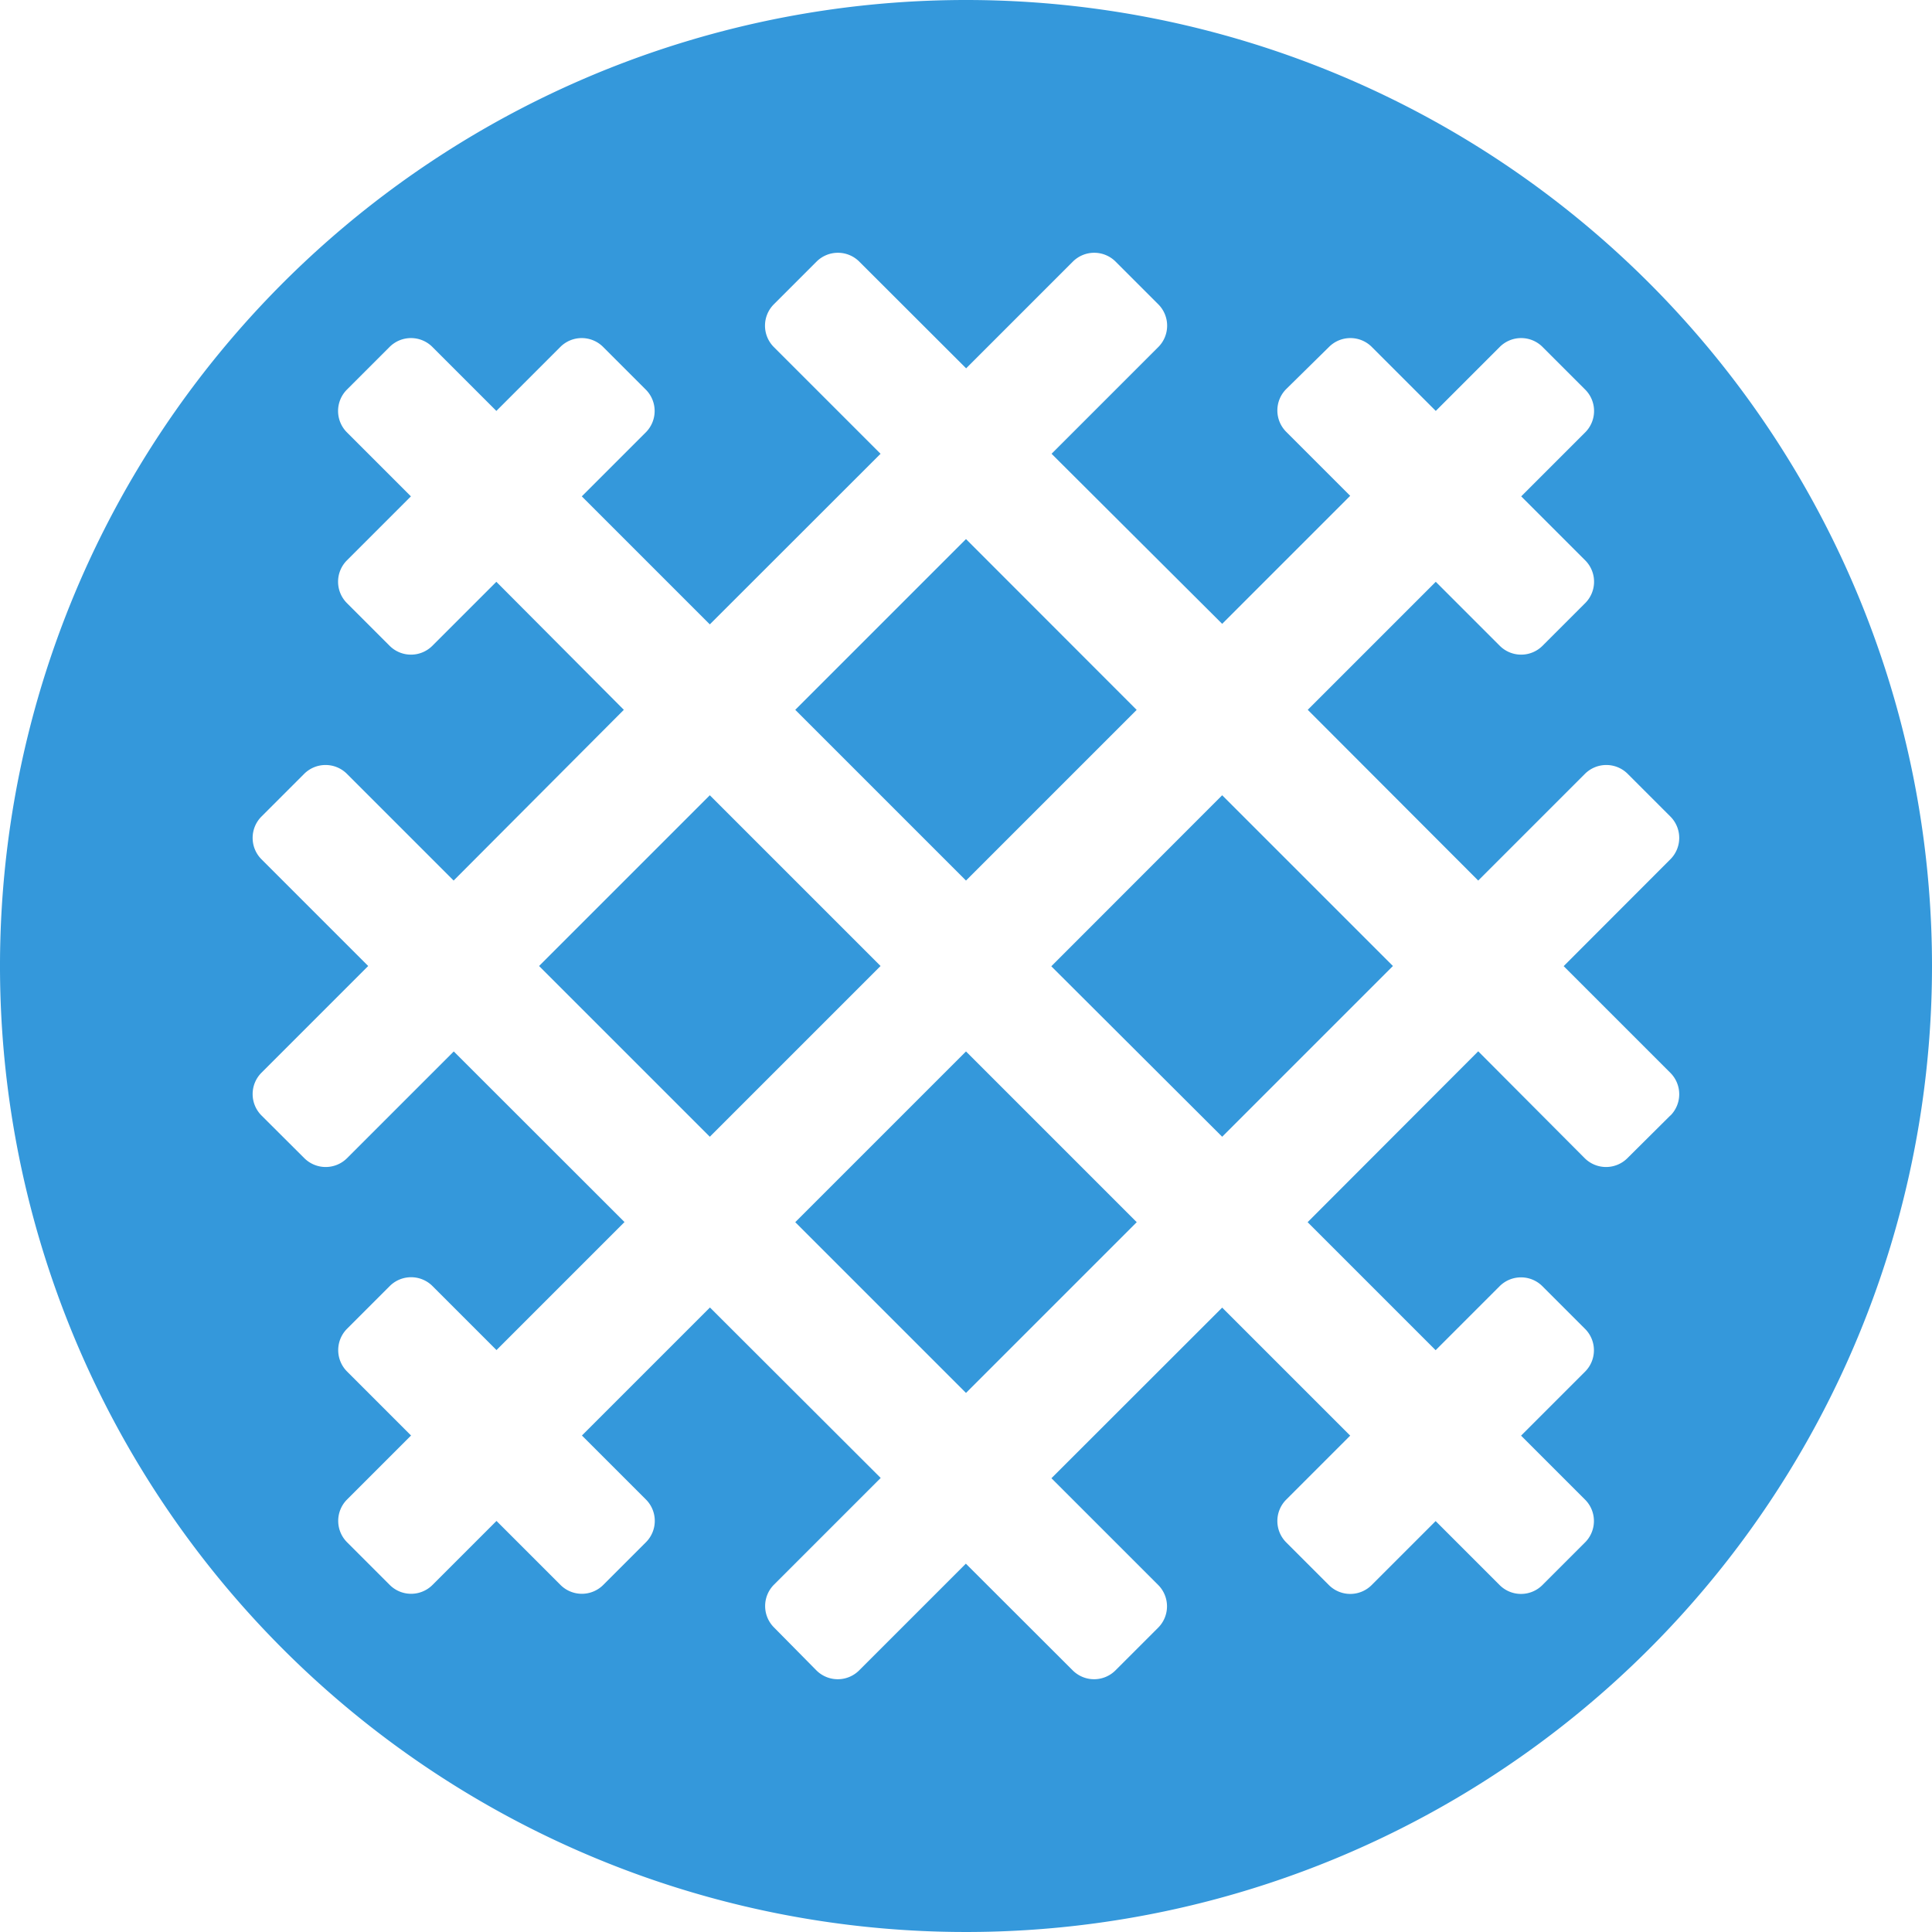 <svg xmlns="http://www.w3.org/2000/svg" width="14.246" height="14.246" viewBox="0 0 14.246 14.246">
  <path id="solid_stroopwafel" data-name="solid stroopwafel" d="M5.234,5.864,3.975,7.123,5.234,8.382,6.493,7.123Zm3.148-.629L7.123,3.975,5.864,5.234,7.123,6.493,8.382,5.234ZM5.864,9.012l1.259,1.259L8.382,9.012,7.123,7.753ZM7.123,0a7.123,7.123,0,1,0,7.123,7.123A7.123,7.123,0,0,0,7.123,0Zm5.194,8.225L12,8.54a.223.223,0,0,1-.315,0L10.9,7.752,9.642,9.012l.944.944.472-.472a.223.223,0,0,1,.315,0l.315.315a.223.223,0,0,1,0,.315l-.472.472.472.472a.223.223,0,0,1,0,.315l-.315.315a.223.223,0,0,1-.315,0l-.472-.472-.472.472a.223.223,0,0,1-.315,0l-.315-.315a.223.223,0,0,1,0-.315l.472-.472-.944-.944L7.753,10.9l.787.787a.223.223,0,0,1,0,.315l-.315.315a.223.223,0,0,1-.315,0l-.788-.787-.787.787a.223.223,0,0,1-.315,0L5.707,12a.223.223,0,0,1,0-.315l.787-.787L5.235,9.641l-.944.944.472.472a.223.223,0,0,1,0,.315l-.315.315a.223.223,0,0,1-.315,0l-.472-.472-.472.472a.223.223,0,0,1-.315,0l-.315-.315a.223.223,0,0,1,0-.315l.472-.472-.472-.472a.223.223,0,0,1,0-.315l.315-.315a.223.223,0,0,1,.315,0l.472.472.944-.944L3.346,7.753l-.787.787a.223.223,0,0,1-.315,0l-.316-.315a.223.223,0,0,1,0-.315l.787-.787-.787-.787a.223.223,0,0,1,0-.315l.315-.315a.223.223,0,0,1,.315,0l.787.787L4.6,5.234,3.66,4.29l-.472.472a.223.223,0,0,1-.315,0l-.315-.315a.223.223,0,0,1,0-.315L3.03,3.66l-.472-.472a.223.223,0,0,1,0-.315l.315-.315a.223.223,0,0,1,.315,0l.472.472.472-.472a.223.223,0,0,1,.315,0l.315.315a.223.223,0,0,1,0,.315L4.29,3.66l.944.944L6.493,3.346l-.787-.787a.223.223,0,0,1,0-.315l.315-.315a.223.223,0,0,1,.315,0l.788.787.787-.787a.223.223,0,0,1,.315,0l.315.315a.223.223,0,0,1,0,.315l-.787.787L9.012,4.6l.944-.944-.472-.472a.223.223,0,0,1,0-.315L9.8,2.558a.223.223,0,0,1,.315,0l.472.472.472-.472a.223.223,0,0,1,.315,0l.315.315a.223.223,0,0,1,0,.315l-.472.472.472.472a.223.223,0,0,1,0,.315l-.315.315a.223.223,0,0,1-.315,0l-.472-.472-.944.944L10.9,6.493l.787-.787a.223.223,0,0,1,.315,0l.315.315a.223.223,0,0,1,0,.315l-.787.788.787.787a.223.223,0,0,1,0,.315Zm-4.565-1.1,1.26,1.257,1.259-1.259L9.012,5.864Z" fill="#3498db"/>
</svg>
